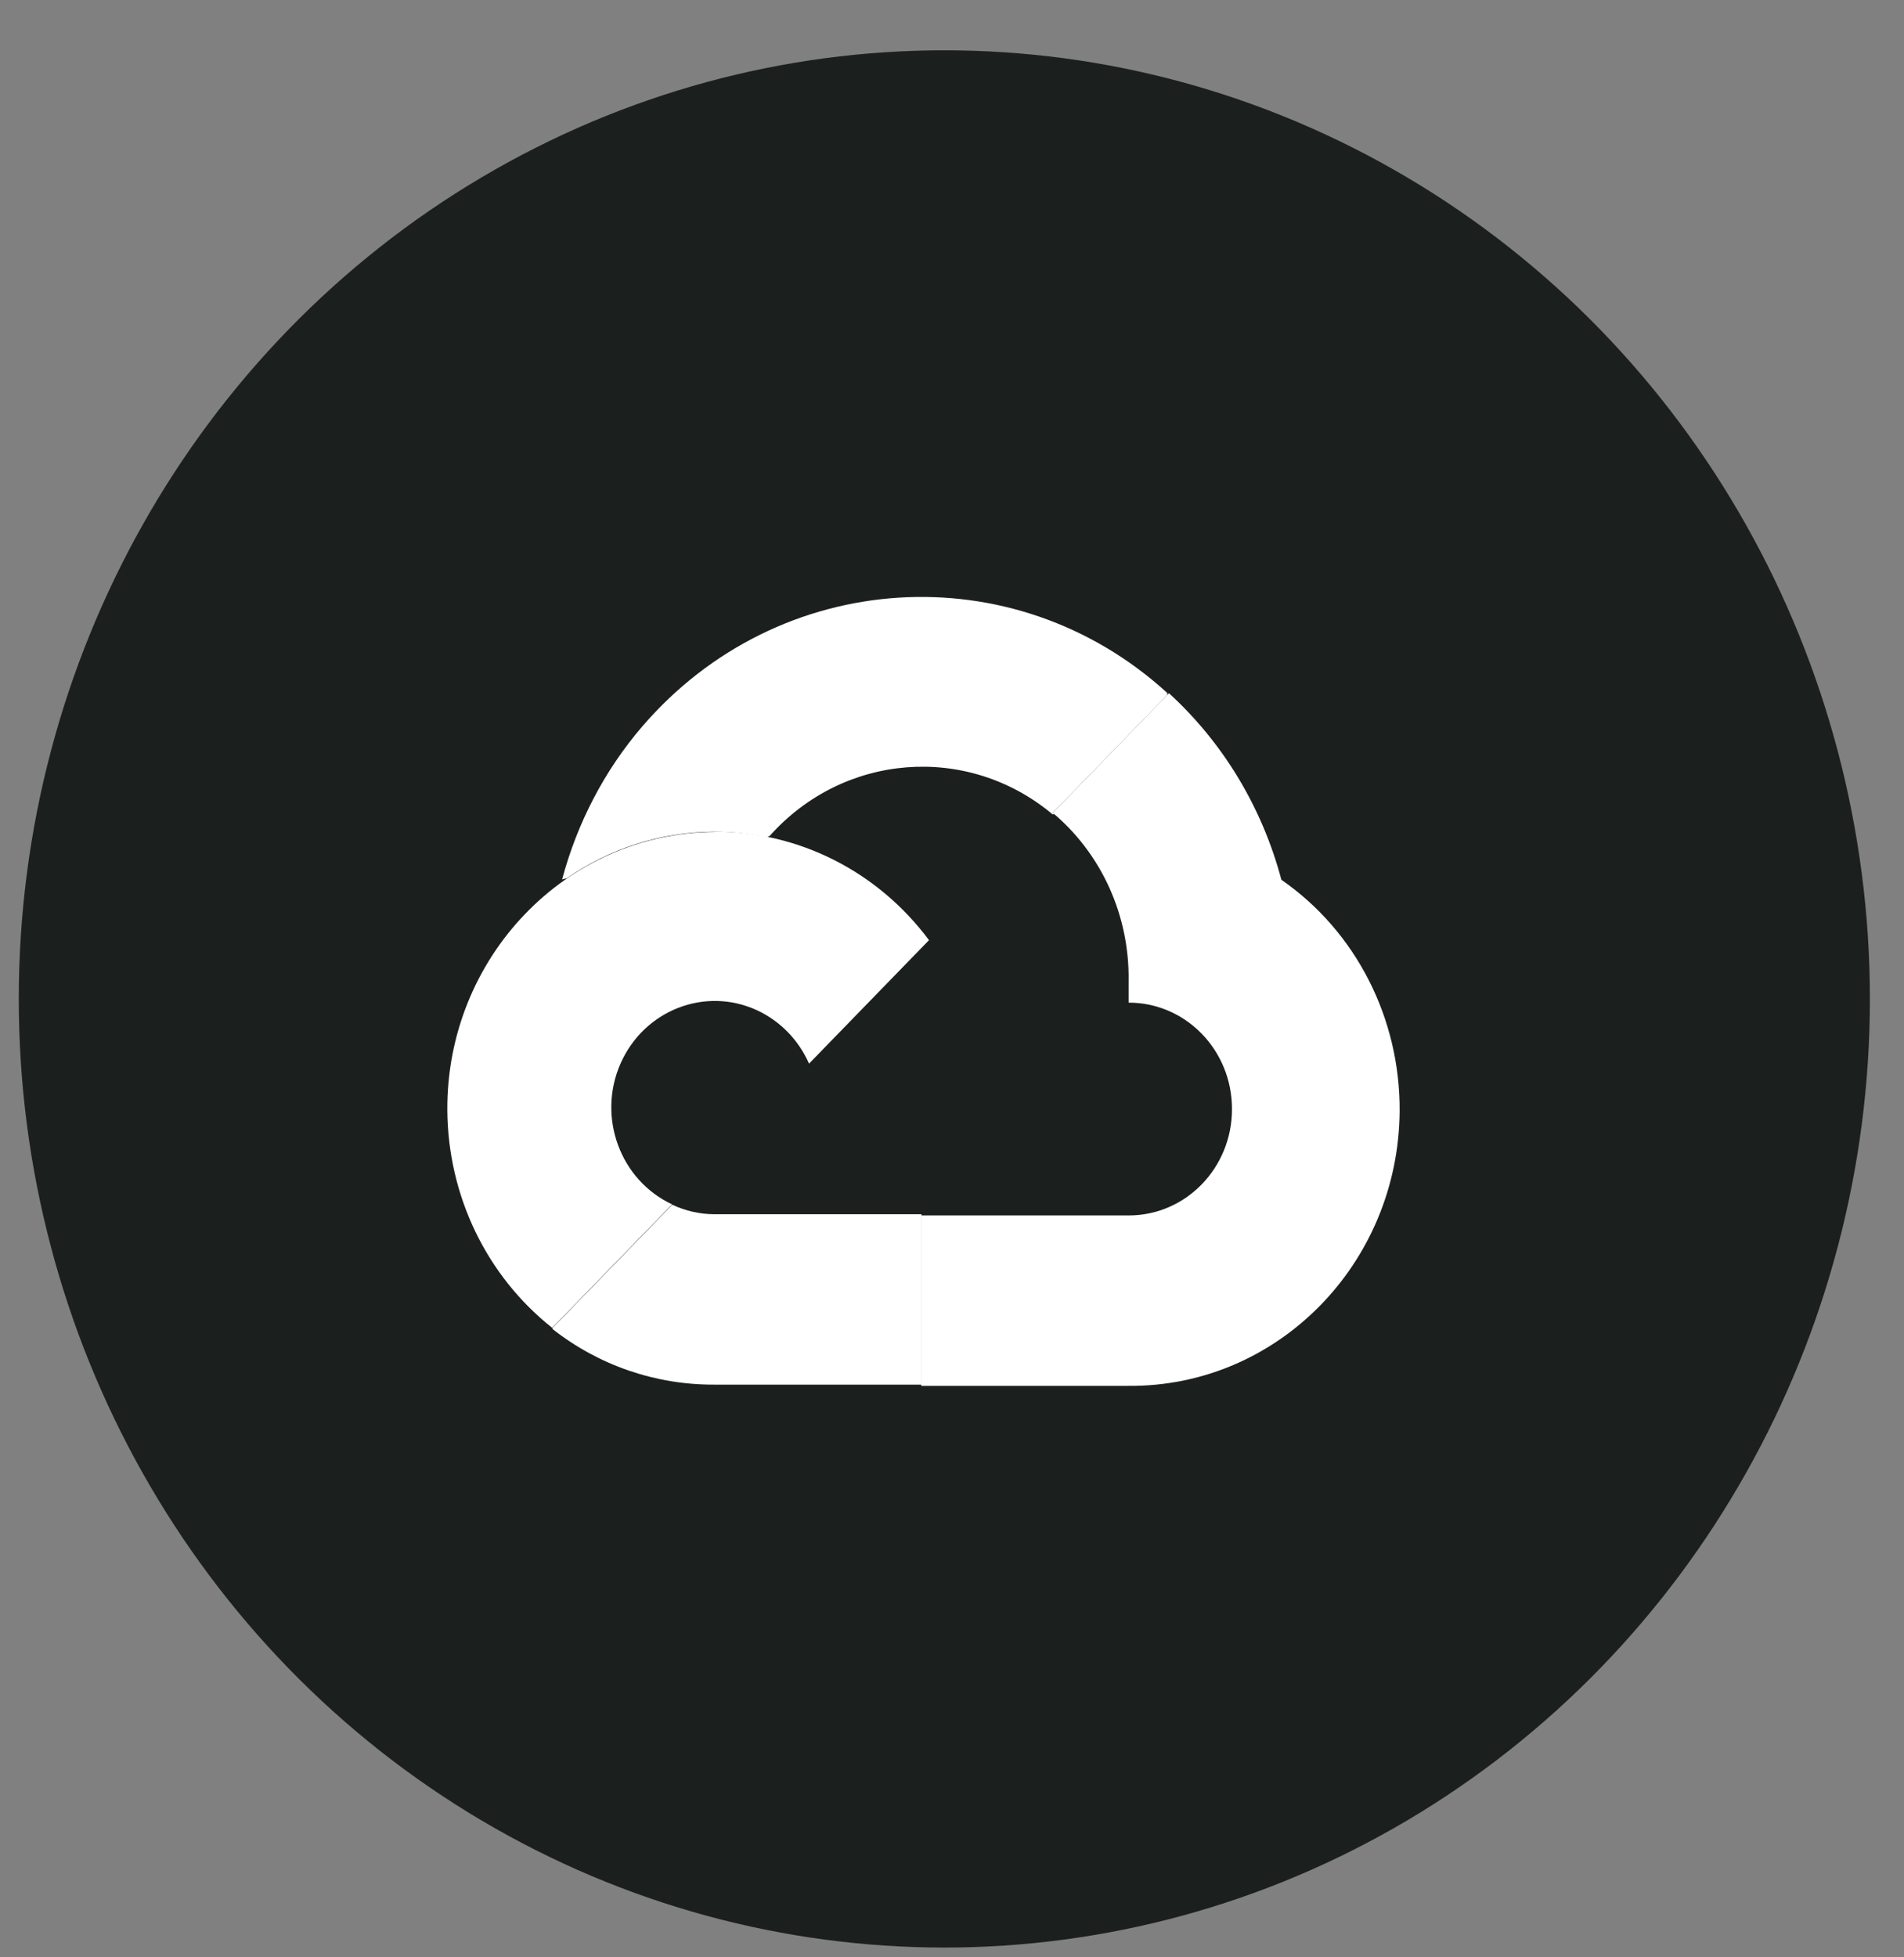 <svg width="36" height="37" viewBox="0 0 36 37" fill="none" xmlns="http://www.w3.org/2000/svg">
<rect x="0" y="0" width="36" height="37" fill="#808080" stroke="none"/>
<ellipse cx="17.855" cy="18.883" rx="17.5" ry="17.932" fill="#1B1F1D"/>
<path d="M19.894 15.393H19.933C19.933 15.393 19.911 15.376 19.905 15.365L22.07 13.138V13.099C19.164 10.448 14.72 10.737 12.144 13.732C11.43 14.562 10.913 15.557 10.628 16.625C10.655 16.613 10.688 16.613 10.716 16.602C11.518 16.048 12.473 15.726 13.511 15.721C13.847 15.721 14.182 15.76 14.506 15.828C14.522 15.817 14.539 15.805 14.55 15.805C15.945 14.235 18.285 14.048 19.894 15.387V15.393Z" fill="white"/>
<path d="M24.228 16.631C23.866 15.269 23.13 14.043 22.102 13.104L19.905 15.365C20.834 16.145 21.361 17.32 21.339 18.552V18.953C22.421 18.953 23.294 19.852 23.294 20.965C23.294 22.078 22.421 22.976 21.339 22.976H17.422V26.175H17.406L17.428 26.197H21.339C24.146 26.22 26.442 23.897 26.464 21.004C26.475 19.253 25.64 17.608 24.228 16.631Z" fill="white"/>
<path d="M12.71 22.773L10.447 25.101V25.123C11.325 25.813 12.402 26.18 13.512 26.174H17.423V22.953H13.512C13.237 22.953 12.962 22.891 12.71 22.773Z" fill="white"/>
<path d="M13.511 15.726C10.704 15.743 8.441 18.1 8.458 20.987C8.469 22.603 9.199 24.118 10.441 25.101L12.709 22.767C11.726 22.309 11.287 21.117 11.732 20.106C12.177 19.094 13.336 18.642 14.319 19.1C14.753 19.303 15.099 19.659 15.297 20.106L17.565 17.772C16.598 16.472 15.099 15.715 13.511 15.721V15.726Z" fill="white"/>
</svg>
